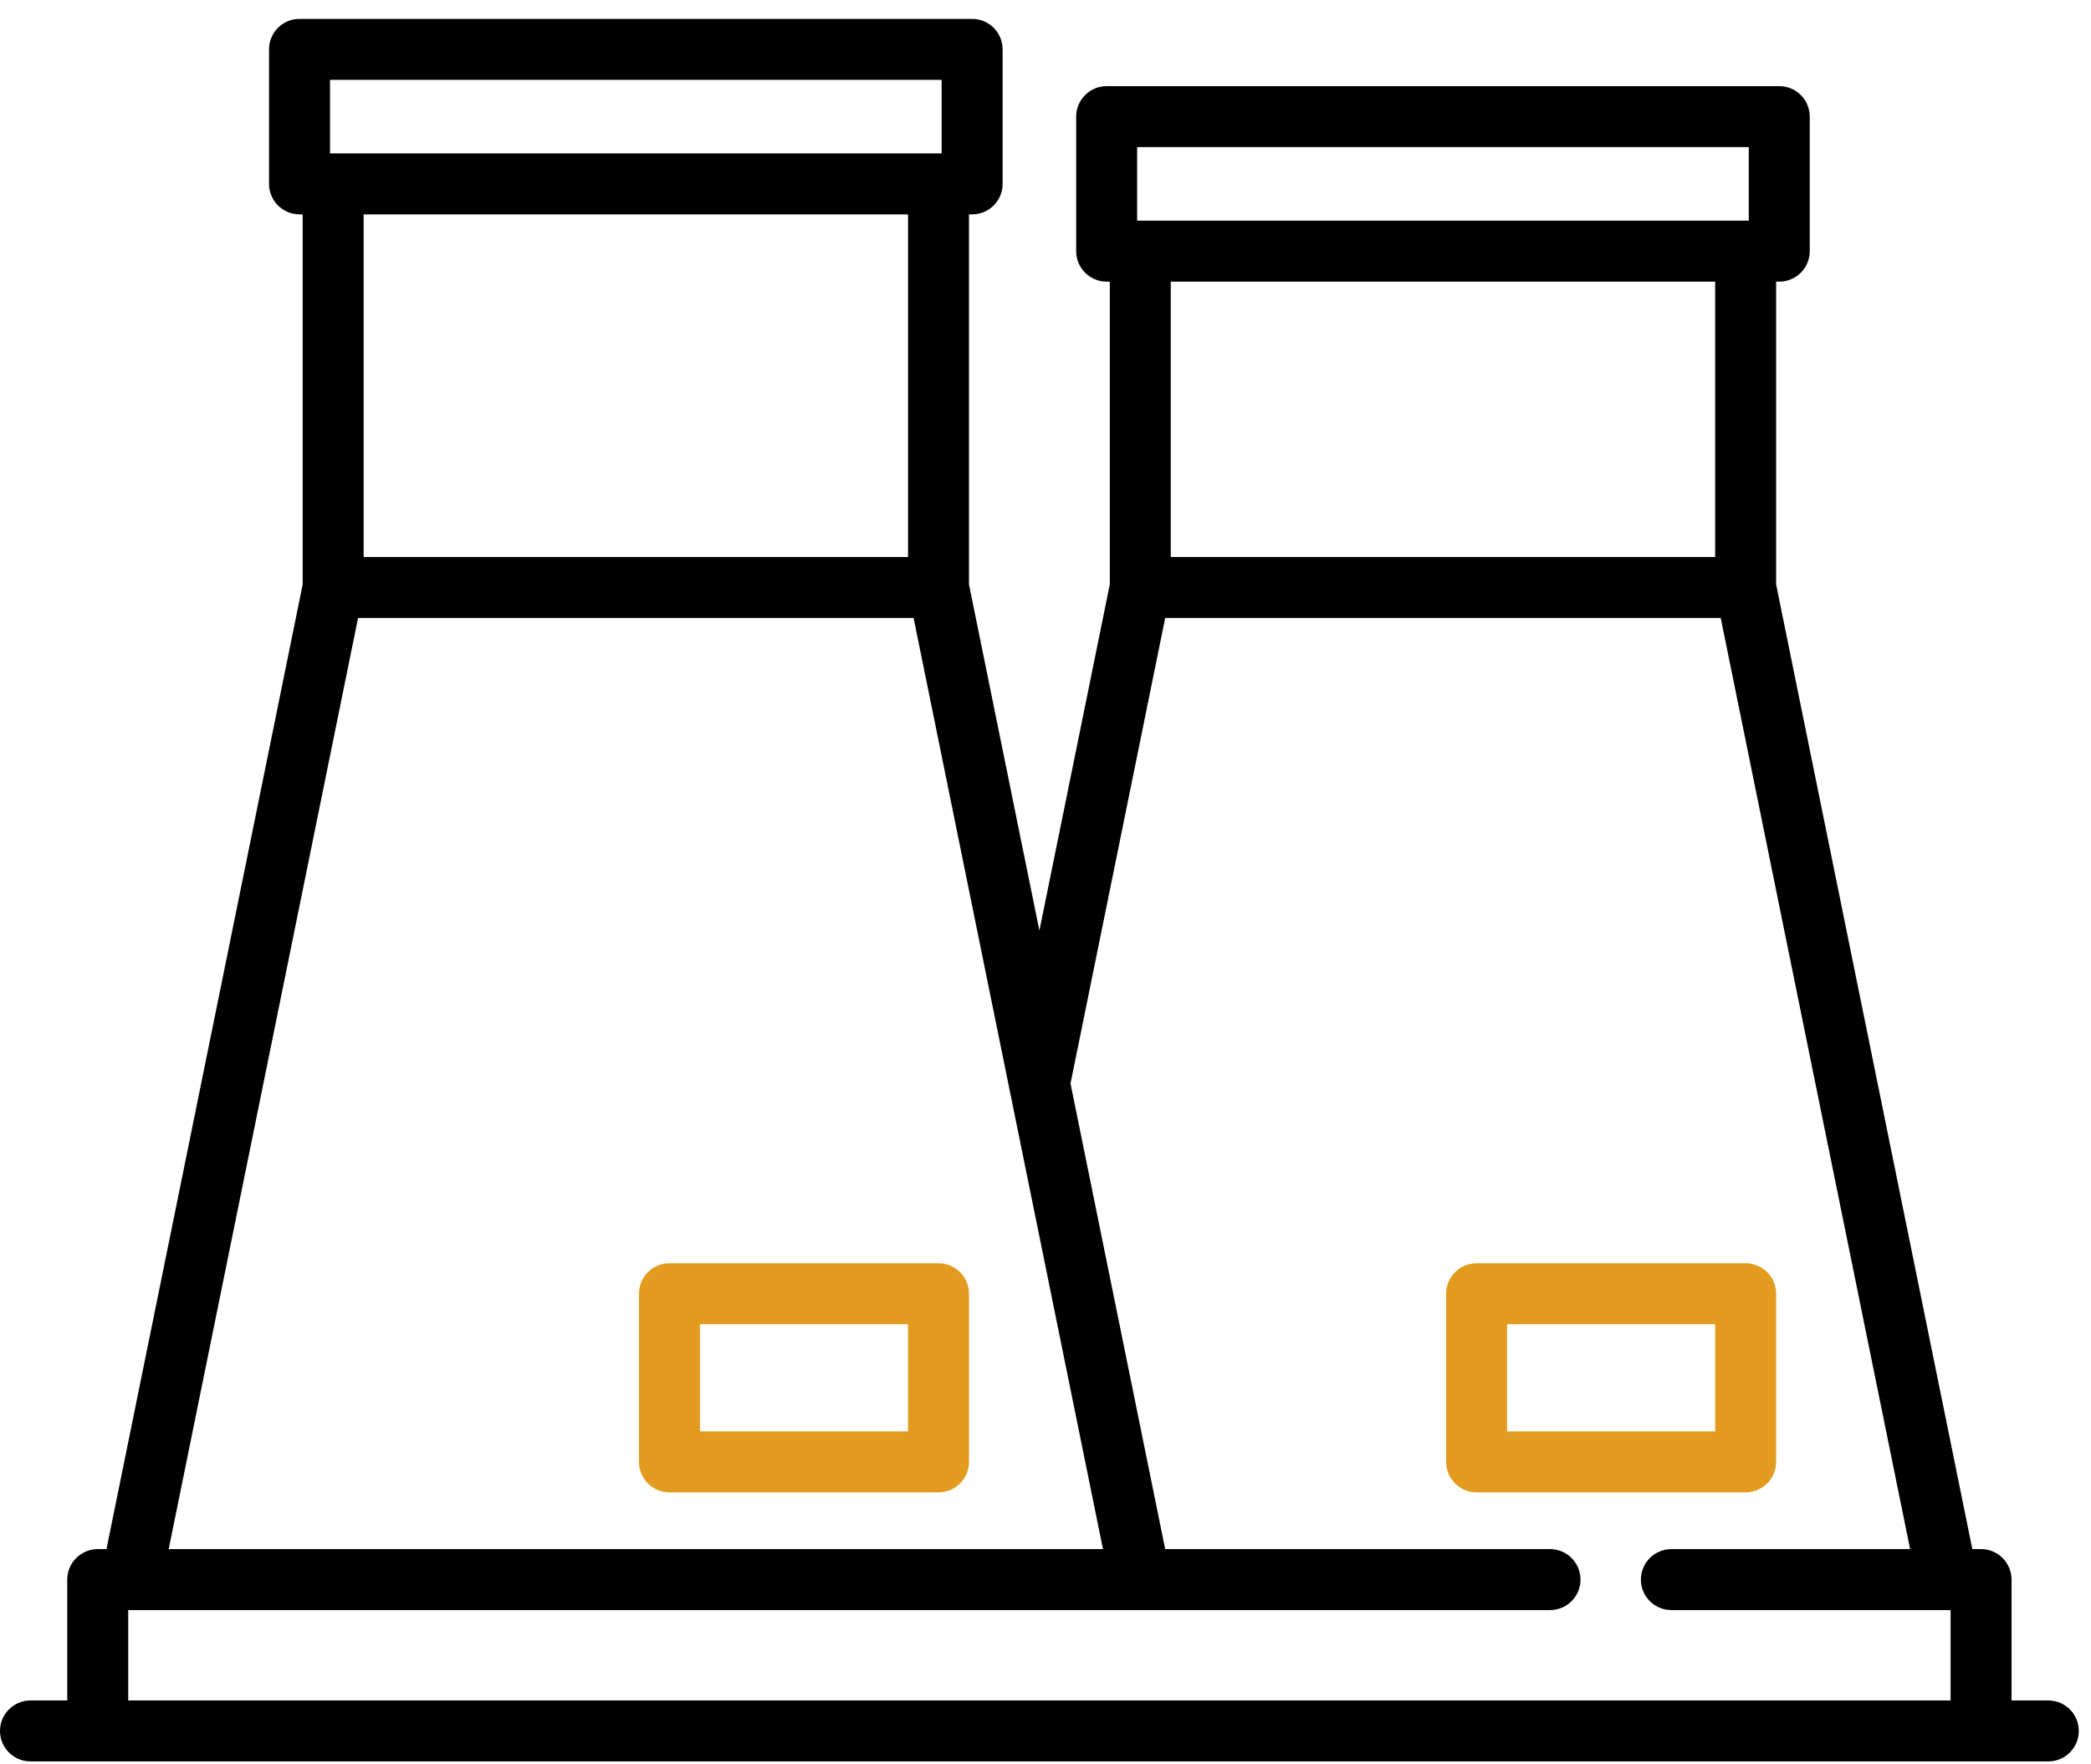 <?xml version="1.0" encoding="UTF-8"?>
<svg width="96px" height="81px" viewBox="0 0 96 81" version="1.1" xmlns="http://www.w3.org/2000/svg" xmlns:xlink="http://www.w3.org/1999/xlink">
    <title>Plant icon</title>
    <g id="Page-1" stroke="none" stroke-width="1" fill="none" fill-rule="evenodd">
        <g id="Services-page" transform="translate(-1400, -3037)" fill-rule="nonzero">
            <g id="Plant-Dismantlement" transform="translate(0, 2727)">
                <g id="Concrete-text-Copy-2" transform="translate(1398, 310.867)">
                    <g id="Plant-icon" transform="translate(2, 0)">
                        <path d="M94.04,77.201 L92.352,77.201 L92.352,71.653 C92.352,70.879 91.725,70.253 90.952,70.253 L90.552,70.253 L81.544,25.964 L81.544,12.063 L81.688,12.063 C82.461,12.063 83.087,11.436 83.087,10.664 L83.087,4.488 C83.087,3.714 82.461,3.088 81.688,3.088 L50.807,3.088 C50.035,3.088 49.408,3.714 49.408,4.488 L49.408,10.664 C49.408,11.436 50.035,12.063 50.807,12.063 L50.952,12.063 L50.952,25.964 L47.72,41.856 L44.487,25.964 L44.487,8.975 L44.632,8.975 C45.404,8.975 46.031,8.349 46.031,7.576 L46.031,1.399 C46.031,0.626 45.404,0 44.632,0 L13.751,0 C12.978,0 12.352,0.626 12.352,1.399 L12.352,7.576 C12.352,8.349 12.978,8.975 13.751,8.975 L13.896,8.975 L13.896,25.964 L4.888,70.253 L4.488,70.253 C3.715,70.253 3.088,70.879 3.088,71.653 L3.088,77.201 L1.399,77.201 C0.627,77.201 0,77.828 0,78.601 C0,79.374 0.627,80 1.399,80 L94.04,80 C94.813,80 95.44,79.374 95.44,78.601 C95.44,77.828 94.813,77.201 94.04,77.201 Z M52.207,5.886 L80.288,5.886 L80.288,9.264 L52.355,9.264 C52.354,9.264 52.353,9.263 52.352,9.263 C52.35,9.263 52.349,9.264 52.348,9.264 L52.207,9.264 L52.207,5.886 Z M78.745,12.063 L78.745,24.705 L53.751,24.705 L53.751,12.063 L78.745,12.063 Z M15.151,2.799 L43.232,2.799 L43.232,6.176 L15.303,6.176 C15.3,6.176 15.298,6.176 15.295,6.176 C15.293,6.176 15.29,6.176 15.288,6.176 L15.151,6.176 L15.151,2.799 Z M41.689,8.975 L41.689,24.705 L16.695,24.705 L16.695,8.975 L41.689,8.975 Z M16.439,27.504 L41.944,27.504 L46.346,49.143 C46.347,49.151 46.349,49.16 46.351,49.169 L50.639,70.253 L7.745,70.253 L16.439,27.504 Z M5.887,73.052 L6.025,73.052 L6.033,73.052 L6.041,73.052 L52.346,73.052 L52.35,73.052 L52.354,73.052 L71.164,73.052 C71.937,73.052 72.563,72.426 72.563,71.653 C72.563,70.879 71.937,70.253 71.164,70.253 L53.495,70.253 L49.148,48.878 L53.495,27.504 L79,27.504 L87.695,70.253 L76.735,70.253 C75.962,70.253 75.335,70.879 75.335,71.653 C75.335,72.426 75.962,73.052 76.735,73.052 L89.398,73.052 L89.407,73.052 L89.414,73.052 L89.553,73.052 L89.553,77.201 L5.887,77.201 L5.887,73.052 Z" id="Shape" fill="#000000"></path>
                        <path d="M43.088,57.129 L30.736,57.129 C29.963,57.129 29.336,57.755 29.336,58.528 L29.336,66.248 C29.336,67.022 29.963,67.648 30.736,67.648 L43.088,67.648 C43.861,67.648 44.488,67.022 44.488,66.248 L44.488,58.528 C44.488,57.755 43.861,57.129 43.088,57.129 Z M41.689,64.849 L32.135,64.849 L32.135,59.928 L41.689,59.928 L41.689,64.849 Z" id="Shape" fill="#E29B1E"></path>
                        <path d="M81.544,66.248 L81.544,58.528 C81.544,57.755 80.917,57.129 80.144,57.129 L67.792,57.129 C67.019,57.129 66.392,57.755 66.392,58.528 L66.392,66.248 C66.392,67.022 67.019,67.648 67.792,67.648 L80.144,67.648 C80.917,67.648 81.544,67.021 81.544,66.248 Z M78.745,64.849 L69.191,64.849 L69.191,59.928 L78.745,59.928 L78.745,64.849 Z" id="Shape" fill="#E29B1E"></path>
                    </g>
                </g>
            </g>
        </g>
    </g>
</svg>